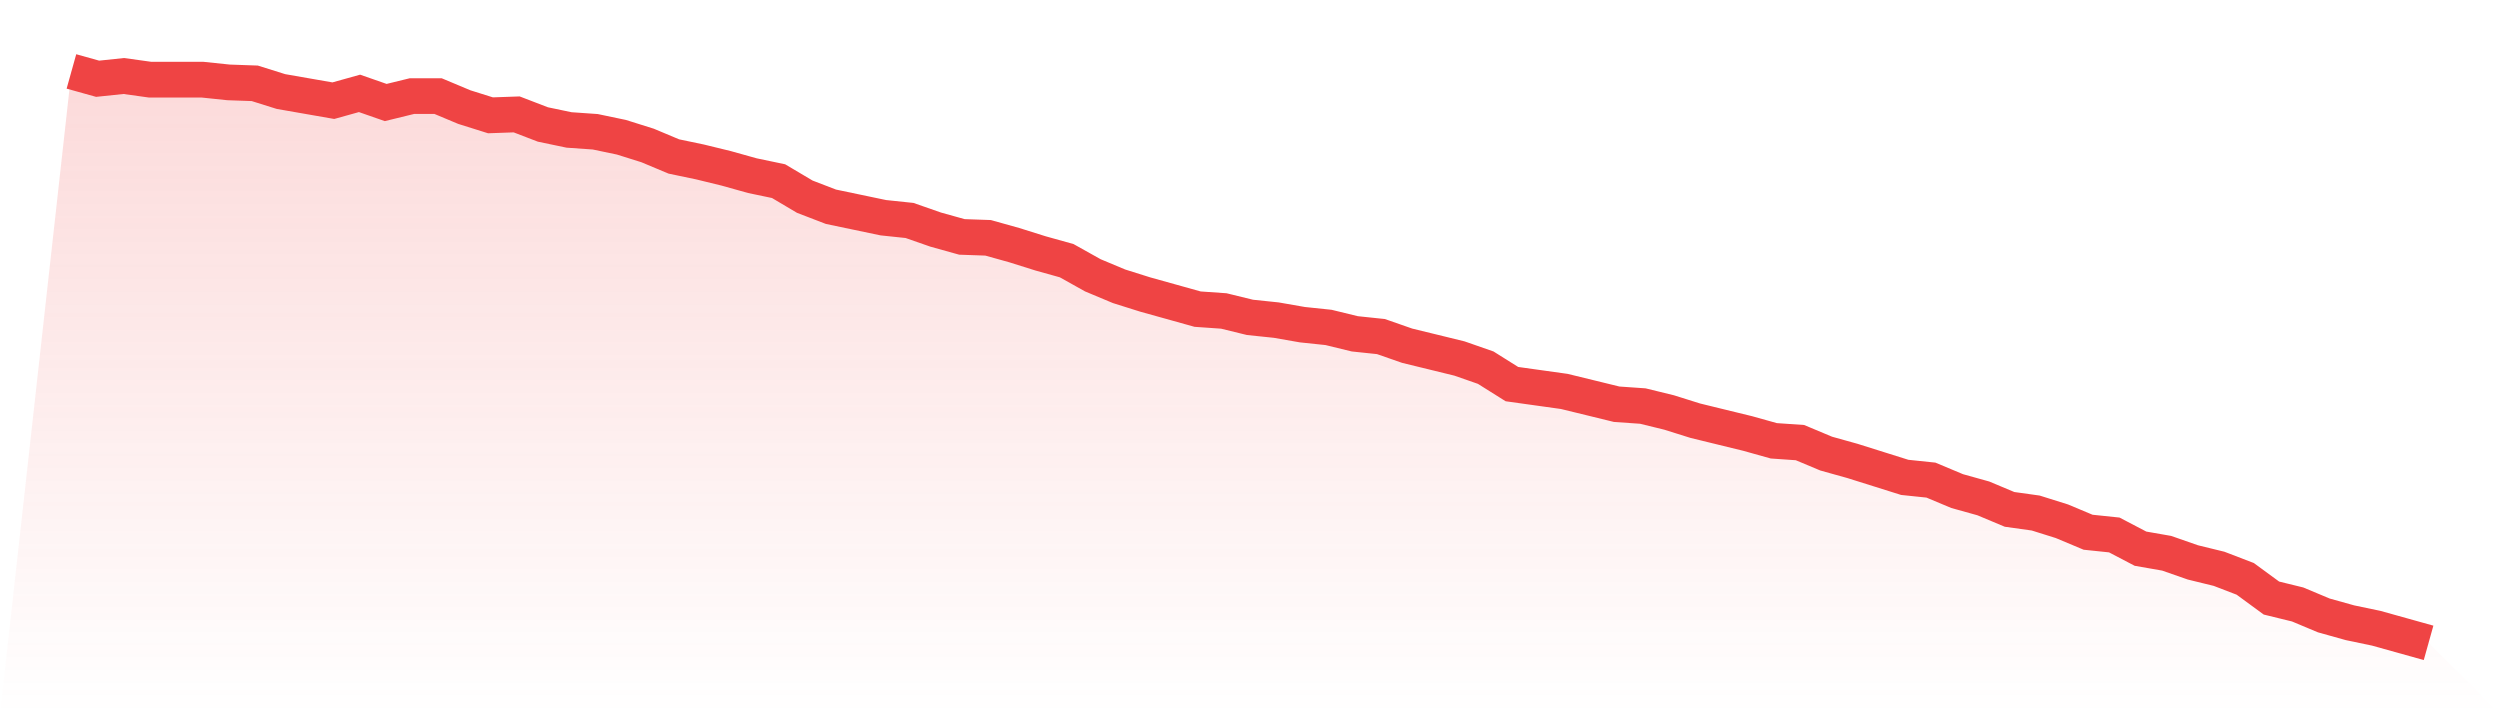 <svg viewBox="0 0 140 40" xmlns="http://www.w3.org/2000/svg">
<defs>
<linearGradient id="gradient" x1="0" x2="0" y1="0" y2="1">
<stop offset="0%" stop-color="#ef4444" stop-opacity="0.2"/>
<stop offset="100%" stop-color="#ef4444" stop-opacity="0"/>
</linearGradient>
</defs>
<path d="M4,4 L4,4 L5.467,4.41 L6.933,4.256 L8.4,4.461 L9.867,4.461 L11.333,4.461 L12.8,4.614 L14.267,4.666 L15.733,5.126 L17.2,5.382 L18.667,5.638 L20.133,5.229 L21.6,5.741 L23.067,5.382 L24.533,5.382 L26,5.997 L27.467,6.458 L28.933,6.406 L30.4,6.97 L31.867,7.277 L33.333,7.379 L34.8,7.686 L36.267,8.147 L37.733,8.762 L39.2,9.069 L40.667,9.427 L42.133,9.837 L43.6,10.144 L45.067,11.014 L46.533,11.578 L48,11.885 L49.467,12.192 L50.933,12.346 L52.4,12.858 L53.867,13.267 L55.333,13.318 L56.8,13.728 L58.267,14.189 L59.733,14.598 L61.2,15.418 L62.667,16.032 L64.133,16.493 L65.6,16.902 L67.067,17.312 L68.533,17.414 L70,17.773 L71.467,17.926 L72.933,18.182 L74.4,18.336 L75.867,18.694 L77.333,18.848 L78.8,19.36 L80.267,19.718 L81.733,20.077 L83.2,20.589 L84.667,21.51 L86.133,21.715 L87.6,21.92 L89.067,22.278 L90.533,22.637 L92,22.739 L93.467,23.098 L94.933,23.558 L96.4,23.917 L97.867,24.275 L99.333,24.685 L100.8,24.787 L102.267,25.402 L103.733,25.811 L105.2,26.272 L106.667,26.733 L108.133,26.886 L109.6,27.501 L111.067,27.91 L112.533,28.525 L114,28.73 L115.467,29.19 L116.933,29.805 L118.4,29.958 L119.867,30.726 L121.333,30.982 L122.8,31.494 L124.267,31.853 L125.733,32.416 L127.2,33.491 L128.667,33.85 L130.133,34.464 L131.6,34.874 L133.067,35.181 L134.533,35.59 L136,36 L140,40 L0,40 z" fill="url(#gradient)"/>
<path d="M4,4 L4,4 L5.467,4.41 L6.933,4.256 L8.4,4.461 L9.867,4.461 L11.333,4.461 L12.8,4.614 L14.267,4.666 L15.733,5.126 L17.2,5.382 L18.667,5.638 L20.133,5.229 L21.6,5.741 L23.067,5.382 L24.533,5.382 L26,5.997 L27.467,6.458 L28.933,6.406 L30.4,6.97 L31.867,7.277 L33.333,7.379 L34.8,7.686 L36.267,8.147 L37.733,8.762 L39.2,9.069 L40.667,9.427 L42.133,9.837 L43.6,10.144 L45.067,11.014 L46.533,11.578 L48,11.885 L49.467,12.192 L50.933,12.346 L52.4,12.858 L53.867,13.267 L55.333,13.318 L56.8,13.728 L58.267,14.189 L59.733,14.598 L61.2,15.418 L62.667,16.032 L64.133,16.493 L65.6,16.902 L67.067,17.312 L68.533,17.414 L70,17.773 L71.467,17.926 L72.933,18.182 L74.4,18.336 L75.867,18.694 L77.333,18.848 L78.8,19.36 L80.267,19.718 L81.733,20.077 L83.2,20.589 L84.667,21.51 L86.133,21.715 L87.6,21.92 L89.067,22.278 L90.533,22.637 L92,22.739 L93.467,23.098 L94.933,23.558 L96.4,23.917 L97.867,24.275 L99.333,24.685 L100.8,24.787 L102.267,25.402 L103.733,25.811 L105.2,26.272 L106.667,26.733 L108.133,26.886 L109.6,27.501 L111.067,27.91 L112.533,28.525 L114,28.73 L115.467,29.19 L116.933,29.805 L118.4,29.958 L119.867,30.726 L121.333,30.982 L122.8,31.494 L124.267,31.853 L125.733,32.416 L127.2,33.491 L128.667,33.85 L130.133,34.464 L131.6,34.874 L133.067,35.181 L134.533,35.59 L136,36" fill="none" stroke="#ef4444" stroke-width="2"/>
</svg>
